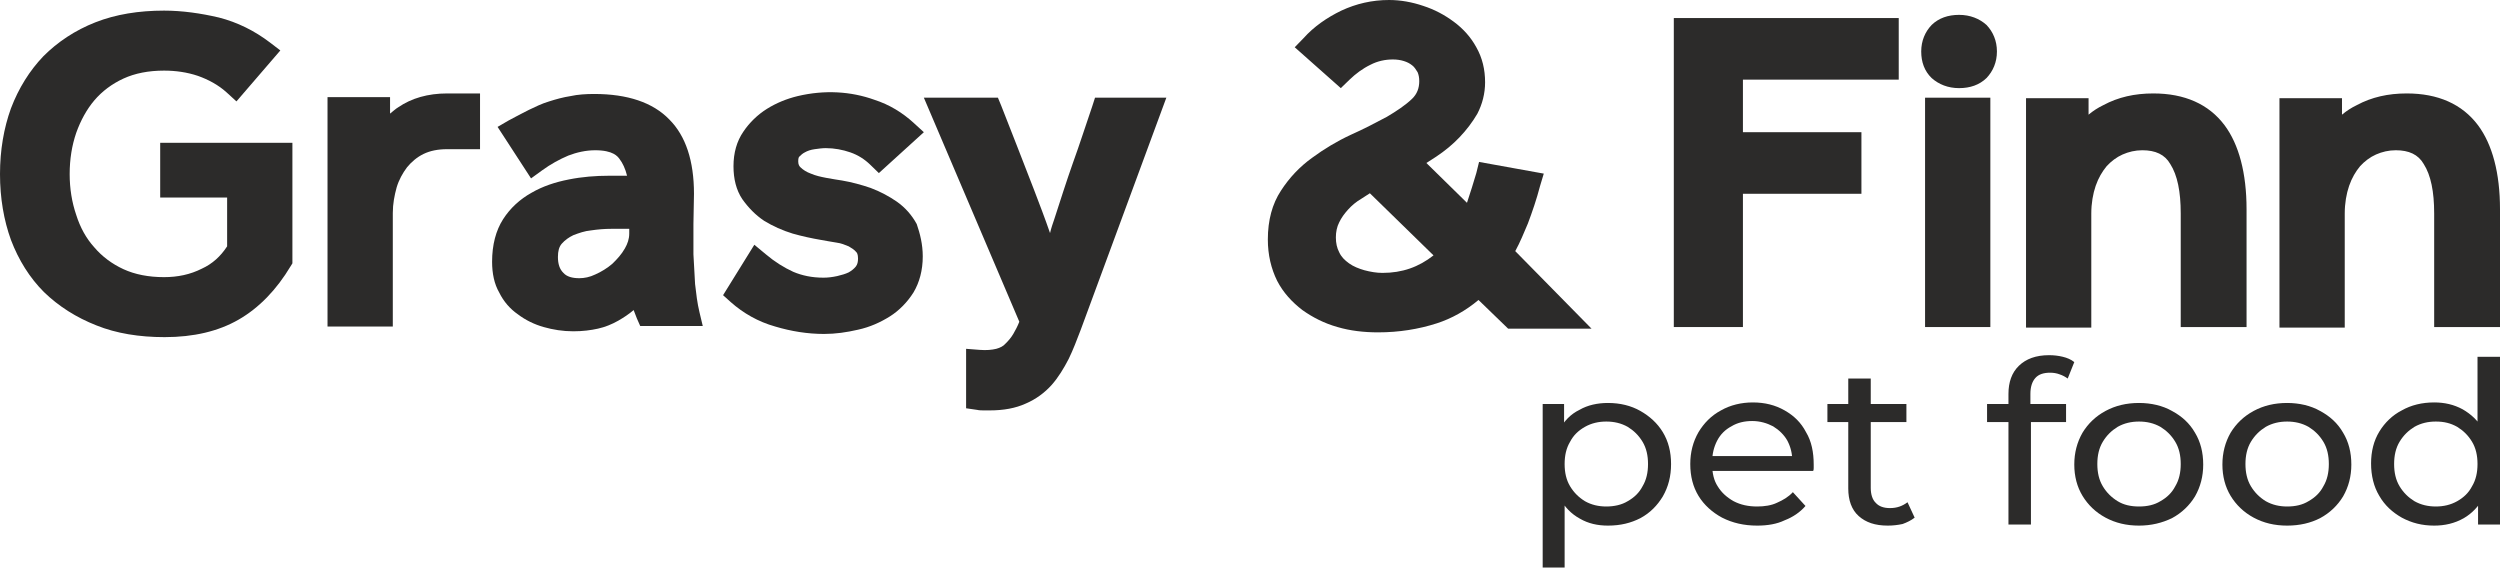 <?xml version="1.0" encoding="UTF-8"?> <svg xmlns="http://www.w3.org/2000/svg" width="1930" height="439" viewBox="0 0 1930 439" fill="none"><path d="M225.739 110.254V203.295L224.469 205.345C213.457 223.789 199.904 237.725 184.234 246.742C168.563 255.759 149.505 260.268 127.058 260.268C107.576 260.268 89.787 257.398 74.54 251.25C58.87 245.102 45.317 236.495 33.882 225.428C22.87 214.362 14.4 200.836 8.471 185.261C2.965 170.096 0 152.881 0 134.437C0 115.992 2.965 98.778 8.471 83.613C14.4 68.037 22.87 54.512 33.459 43.445C44.47 32.379 58.023 23.361 73.694 17.213C89.364 11.065 107.152 8.196 126.634 8.196C140.611 8.196 155.01 10.245 168.987 13.524C183.387 17.213 196.516 23.771 208.375 32.788L216.422 38.937L182.54 78.284L174.916 71.316C168.563 65.578 160.94 61.48 152.893 58.61C144.422 55.741 135.528 54.512 126.634 54.512C114.775 54.512 104.187 56.561 95.293 60.66C86.399 64.758 78.776 70.497 72.846 77.465C66.917 84.432 62.258 93.04 58.87 102.467C55.482 112.304 53.788 122.96 53.788 134.437C53.788 145.503 55.482 156.16 58.87 165.997C61.835 175.424 66.493 184.031 72.846 190.999C78.776 197.967 86.399 203.705 95.293 207.804C104.187 211.903 114.775 213.952 126.634 213.952C137.222 213.952 146.963 211.903 155.857 207.394C163.904 203.705 170.257 197.967 175.34 190.179V152.471H123.669V110.254H225.739Z" fill="#2C2B2A"></path><path d="M370.584 72.136V115.173H345.173C337.973 115.173 332.044 116.402 326.961 118.861C321.879 121.321 317.644 125.01 314.256 129.108C310.867 133.617 307.903 138.945 306.209 144.683C304.514 150.831 303.244 157.389 303.244 164.357V252.07H252.844V75.005H301.126V87.711C303.244 86.072 305.362 84.022 307.479 82.793C317.644 75.825 330.35 72.136 345.173 72.136H370.584Z" fill="#2C2B2A"></path><path d="M539.988 241.006C538.294 234.038 537.447 226.66 536.599 219.283C536.176 211.905 535.752 204.117 535.329 196.33C535.329 188.542 535.329 180.755 535.329 172.967C535.329 165.179 535.752 157.392 535.752 149.604C535.752 124.192 529.4 104.928 516.694 92.222C503.988 79.106 484.506 72.548 458.671 72.548C452.318 72.548 445.965 72.958 440.459 74.188C434.953 75.007 429.024 76.647 423.942 78.287C418.436 79.926 413.354 82.385 408.271 84.844C403.189 87.304 398.107 90.173 392.601 93.042L384.13 97.96L409.965 137.718L418.436 131.57C425.212 126.651 431.989 122.963 438.765 120.093C445.118 117.634 452.318 115.995 459.518 115.995C473.494 115.995 476.882 120.913 478.153 122.553C480.694 125.832 482.812 130.34 484.082 135.669H470.106C459.941 135.669 449.353 136.488 439.189 138.538C428.6 140.587 418.859 143.866 410.389 148.785C401.495 153.703 393.871 160.671 388.366 169.278C382.86 177.885 379.895 188.952 379.895 202.068C379.895 211.085 381.589 219.283 385.401 225.841C388.789 232.808 393.871 238.547 399.801 242.645C405.73 247.154 412.506 250.433 419.706 252.482C426.906 254.532 434.53 255.761 442.577 255.761C449.777 255.761 456.13 254.942 461.635 253.712C467.141 252.482 472.224 250.433 477.306 247.564C481.541 245.105 485.353 242.645 489.165 239.366C490.012 241.416 490.859 243.875 491.706 245.924L494.247 251.663H542.529L539.988 241.006ZM485.776 180.345C485.776 184.444 484.506 188.132 482.388 191.821C479.847 196.33 476.459 200.019 472.647 203.707C468.835 206.986 464.177 209.856 459.518 211.905C455.283 213.954 451.047 214.774 447.236 214.774C441.73 214.774 437.494 213.544 434.953 210.675C431.989 207.806 430.718 203.707 430.718 198.379C430.718 193.871 431.565 190.592 433.683 188.132C436.224 185.263 439.189 183.214 442.577 181.574C446.812 179.935 451.471 178.295 456.13 177.886C461.635 177.066 466.718 176.656 471.8 176.656H485.776V180.345Z" fill="#2C2B2A"></path><path d="M712.37 197.969C712.37 208.625 709.829 218.052 705.17 225.84C700.512 233.218 694.159 239.776 686.959 244.284C679.759 248.793 671.712 252.482 662.394 254.531C653.5 256.58 645.03 257.81 636.136 257.81C623.43 257.81 610.724 255.761 598.442 252.072C585.313 248.383 573.877 241.825 564.136 233.218L558.207 227.889L582.348 188.951L591.242 196.329C598.018 202.067 605.218 206.576 612.418 209.855C619.195 212.724 626.818 214.363 635.712 214.363C639.1 214.363 642.489 213.954 646.3 213.134C649.689 212.314 652.653 211.494 655.194 210.265C657.312 209.035 659.006 207.806 660.7 205.756C661.971 204.117 662.394 202.067 662.394 199.608C662.394 196.329 661.547 195.1 661.124 194.69C659.43 192.64 657.312 191.411 655.194 190.181C652.23 188.951 649.265 187.722 645.877 187.312C641.641 186.492 637.83 186.082 634.018 185.263C626.818 184.033 619.195 182.393 611.995 180.344C603.948 177.885 596.748 174.606 589.971 170.507C583.195 165.999 577.689 160.26 573.03 153.702C568.372 146.735 566.254 138.127 566.254 128.29C566.254 118.043 568.795 109.026 573.877 101.649C578.536 94.681 584.889 88.533 592.089 84.024C599.289 79.516 607.336 76.237 615.806 74.187C636.559 69.269 656.888 70.498 675.1 77.056C686.535 80.745 696.7 86.893 705.594 95.091L713.217 102.058L678.488 133.619L671.712 127.061C667.477 122.962 662.394 119.683 656.465 117.634C650.536 115.584 644.183 114.355 637.406 114.355C634.865 114.355 631.9 114.765 628.936 115.174C625.971 115.584 623.43 116.404 621.312 117.634C619.618 118.453 618.348 119.683 617.077 120.913C616.653 121.323 616.23 122.142 616.23 124.601C616.23 127.061 617.077 128.29 617.924 129.11C620.042 131.159 622.583 132.799 625.971 134.029C629.783 135.668 633.595 136.488 637.83 137.308C642.912 138.127 646.724 138.947 650.112 139.357C657.312 140.587 664.935 142.636 672.135 145.095C679.759 147.964 686.535 151.653 692.465 155.752C698.817 160.26 703.9 165.999 707.712 172.966C710.253 180.344 712.37 188.542 712.37 197.969Z" fill="#2C2B2A"></path><path d="M900.417 75.416L834.347 254.531C831.382 262.318 828.418 270.106 825.029 277.074C821.218 284.451 816.982 291.419 811.9 297.157C806.394 303.306 799.618 308.224 791.994 311.503C783.947 315.192 774.63 316.831 764.042 316.831H759.806C758.112 316.831 755.995 316.831 754.301 316.421L745.83 315.192V269.286L756.418 270.106C761.5 270.516 765.736 270.106 769.124 269.286C772.089 268.466 774.63 267.237 776.324 265.187C778.441 263.138 780.559 260.679 782.253 257.81C783.947 254.941 785.641 251.662 786.912 248.383L713.219 75.416H770.394L772.936 81.565C781.406 102.878 789.877 125.011 798.347 146.734C802.582 157.801 806.818 168.867 810.629 179.934C811.476 176.245 812.747 172.556 814.018 168.867C818.676 154.522 823.335 139.766 828.418 125.421C833.5 111.485 838.159 96.73 843.241 81.975L845.359 75.416H900.417Z" fill="#2C2B2A"></path><path d="M1169.78 193.87C1173.59 186.902 1176.56 179.524 1179.52 172.556C1182.91 163.539 1186.3 153.702 1188.84 143.865L1191.8 134.028L1141.83 125.011L1139.71 133.618C1137.59 140.996 1135.05 148.784 1132.51 156.571L1101.17 125.831C1103.71 124.191 1106.25 122.552 1108.79 120.912C1115.57 116.404 1121.5 111.485 1126.58 106.157C1132.09 100.419 1136.75 94.271 1140.56 87.713C1144.37 80.335 1146.49 72.138 1146.49 63.53C1146.49 53.693 1144.37 44.676 1139.71 36.479C1135.48 28.691 1129.55 22.133 1122.35 16.805C1115.15 11.476 1107.52 7.378 1098.63 4.509C1090.16 1.639 1081.26 0 1072.37 0C1059.24 0 1046.96 2.869 1035.52 8.197C1024.51 13.526 1014.35 20.494 1006.3 29.511L999.523 36.479L1035.1 68.039L1041.88 61.481C1046.53 56.972 1052.04 52.873 1057.97 50.004C1063.48 47.135 1069.4 45.906 1075.33 45.906C1078.3 45.906 1081.26 46.316 1083.8 47.135C1086.35 47.955 1088.04 48.775 1090.16 50.414C1091.85 51.644 1093.12 53.693 1094.39 55.743C1095.24 57.792 1095.66 59.841 1095.66 62.711C1095.66 68.039 1093.97 72.547 1090.16 76.236C1085.08 81.155 1078.3 85.663 1070.68 90.172C1062.21 94.68 1052.89 99.599 1042.72 104.108C1032.13 109.026 1021.97 115.174 1013.08 121.732C1003.34 128.7 995.288 137.307 988.935 147.144C982.159 157.391 978.771 170.097 978.771 184.852C978.771 196.739 981.312 207.395 985.97 216.822C990.629 225.84 997.406 233.217 1005.45 239.365C1013.5 245.104 1022.39 249.612 1032.56 252.481C1042.3 255.35 1052.89 256.58 1063.9 256.58C1079.99 256.58 1095.24 254.121 1109.22 249.612C1120.65 245.923 1131.66 239.775 1141.4 231.578L1164.27 253.711H1228.65L1169.78 193.87ZM1106.68 197.149C1095.24 206.166 1082.53 210.674 1067.29 210.674C1062.63 210.674 1057.97 209.855 1053.31 208.625C1049.08 207.395 1044.84 205.756 1041.45 203.297C1038.06 200.837 1035.52 198.378 1033.83 194.689C1032.13 191.41 1031.29 187.722 1031.29 183.213C1031.29 179.114 1032.13 175.015 1033.83 171.736C1035.52 168.048 1038.06 164.769 1040.61 161.9C1043.57 158.621 1046.96 155.751 1051.19 153.292C1053.31 152.063 1055.43 150.423 1057.55 149.194L1106.68 197.149Z" fill="#2C2B2A"></path><path d="M1345.54 61.477V102.055H1437.02V149.6H1345.54V252.478H1292.18V13.932H1465.82V61.477H1345.54Z" fill="#2C2B2A"></path><path d="M1536.55 75.416H1486.15V252.481H1536.55V75.416Z" fill="#2C2B2A"></path><path d="M1541.63 39.756C1541.63 47.954 1538.66 54.922 1533.58 60.25C1528.08 65.578 1520.88 68.037 1512.41 68.037C1503.94 68.037 1496.74 65.168 1491.23 60.25C1485.72 54.922 1483.18 47.954 1483.18 39.756C1483.18 31.559 1486.15 24.591 1491.23 19.263C1496.74 13.934 1503.94 11.475 1512.41 11.475C1520.88 11.475 1528.08 14.344 1533.58 19.263C1538.66 24.591 1541.63 31.559 1541.63 39.756Z" fill="#2C2B2A"></path><path d="M1734.34 161.488V252.48H1683.52V164.767C1683.52 147.962 1680.98 135.256 1675.47 126.649C1671.24 119.271 1664.04 115.992 1653.87 115.992C1648.37 115.992 1643.28 117.222 1638.63 119.271C1633.97 121.321 1629.73 124.6 1626.34 128.288C1622.96 132.387 1619.99 137.306 1617.87 143.454C1615.76 149.602 1614.48 156.98 1614.48 164.767V252.89H1564.09V75.825H1612.37V88.531C1615.76 85.662 1619.57 83.203 1623.8 81.153C1635.24 75.005 1647.94 72.136 1662.34 72.136C1686.48 72.136 1705.12 80.333 1717.4 96.728C1728.41 111.484 1734.34 133.617 1734.34 161.488Z" fill="#2C2B2A"></path><path d="M1930 161.488V252.48H1879.18V164.767C1879.18 147.962 1876.63 135.256 1871.13 126.649C1866.89 119.271 1859.69 115.992 1849.53 115.992C1844.02 115.992 1838.94 117.222 1834.28 119.271C1829.62 121.321 1825.39 124.6 1822 128.288C1818.61 132.387 1815.65 137.306 1813.53 143.454C1811.41 149.602 1810.14 156.98 1810.14 164.767V252.89H1759.74V75.825H1808.02V88.531C1811.41 85.662 1815.22 83.203 1819.46 81.153C1830.89 75.005 1843.6 72.136 1858 72.136C1882.14 72.136 1900.77 80.333 1913.06 96.728C1924.07 111.484 1930 133.617 1930 161.488Z" fill="#2C2B2A"></path><path d="M1190.95 438.559V311.908H1207.47V336.911L1206.2 358.224L1207.89 379.537V438.149H1190.95V438.559ZM1241.35 405.769C1233.3 405.769 1226.1 404.13 1219.75 400.441C1212.97 396.752 1207.89 391.424 1204.08 384.456C1200.27 377.488 1198.15 368.881 1198.15 358.224C1198.15 347.567 1199.84 338.96 1203.66 331.992C1207.47 325.024 1212.55 319.696 1219.33 316.417C1225.68 312.728 1233.3 311.089 1241.35 311.089C1250.67 311.089 1259.14 313.138 1266.34 317.237C1273.54 321.335 1279.47 326.664 1283.7 333.632C1287.94 340.599 1290.06 348.797 1290.06 358.224C1290.06 367.651 1287.94 375.848 1283.7 383.226C1279.47 390.194 1273.96 395.932 1266.34 400.031C1259.14 403.72 1251.09 405.769 1241.35 405.769ZM1240.08 391.014C1246.01 391.014 1251.94 389.784 1256.6 386.915C1261.68 384.046 1265.49 380.357 1268.03 375.439C1271 370.52 1272.27 364.782 1272.27 358.224C1272.27 351.666 1271 345.928 1268.03 341.009C1265.07 336.091 1261.26 332.402 1256.6 329.533C1251.51 326.664 1246.01 325.434 1240.08 325.434C1234.15 325.434 1228.64 326.664 1223.56 329.533C1218.48 332.402 1214.67 336.091 1212.13 341.009C1209.16 345.928 1207.89 351.666 1207.89 358.224C1207.89 364.782 1209.16 370.52 1212.13 375.439C1215.09 380.357 1218.9 384.046 1223.56 386.915C1228.64 389.784 1234.15 391.014 1240.08 391.014Z" fill="#2C2B2A"></path><path d="M1356.56 405.771C1346.39 405.771 1337.5 403.721 1329.45 399.623C1321.83 395.524 1315.47 389.786 1311.24 382.818C1307 375.85 1304.89 367.652 1304.89 358.225C1304.89 349.208 1307 341.011 1311.24 333.633C1315.47 326.665 1320.98 320.927 1328.6 316.828C1335.8 312.73 1344.27 310.68 1353.17 310.68C1362.49 310.68 1370.53 312.73 1377.73 316.828C1384.93 320.927 1390.44 326.255 1394.25 333.633C1398.49 340.601 1400.18 349.208 1400.18 358.635C1400.18 359.455 1400.18 360.275 1400.18 361.094C1400.18 361.914 1400.18 362.734 1399.76 363.554H1318.44V352.077H1390.86L1383.66 356.176C1383.66 350.028 1382.39 345.109 1379.85 340.191C1377.31 335.682 1373.5 331.994 1368.84 329.124C1364.18 326.665 1358.67 325.026 1352.74 325.026C1346.82 325.026 1341.31 326.255 1336.65 329.124C1331.99 331.584 1328.18 335.273 1325.64 340.191C1323.1 345.109 1321.83 350.438 1321.83 356.176V359.045C1321.83 365.193 1323.1 370.931 1326.06 375.44C1329.03 380.358 1333.26 384.047 1338.34 386.916C1343.85 389.786 1349.78 391.015 1356.56 391.015C1362.06 391.015 1367.57 390.195 1371.8 388.146C1376.46 386.097 1380.7 383.637 1384.09 379.949L1393.83 390.605C1389.59 395.524 1384.09 399.213 1377.73 401.672C1371.8 404.541 1364.6 405.771 1356.56 405.771Z" fill="#2C2B2A"></path><path d="M1410.76 325.842V311.907H1471.75V325.842H1410.76ZM1457.35 405.767C1447.61 405.767 1440.41 403.308 1434.91 398.39C1429.4 393.471 1426.86 386.093 1426.86 377.076V292.233H1444.22V376.666C1444.22 381.585 1445.49 385.684 1448.03 388.143C1450.58 391.012 1454.39 392.242 1459.05 392.242C1464.55 392.242 1468.79 390.602 1472.6 387.733L1478.11 399.619C1475.56 401.669 1472.18 403.308 1468.79 404.538C1464.98 405.357 1461.16 405.767 1457.35 405.767Z" fill="#2C2B2A"></path><path d="M1534.01 325.844V311.909H1595V325.844H1534.01ZM1550.53 404.95V304.121C1550.53 295.104 1553.07 287.726 1558.57 282.398C1564.08 277.07 1571.7 274.2 1581.87 274.2C1585.68 274.2 1589.07 274.61 1592.45 275.43C1595.84 276.25 1598.81 277.479 1601.35 279.529L1596.27 292.235C1594.57 291.005 1592.45 289.776 1589.91 288.956C1587.8 288.136 1585.25 287.726 1582.71 287.726C1577.63 287.726 1573.82 288.956 1571.28 291.825C1568.74 294.694 1567.47 298.793 1567.47 304.121V316.417L1567.89 324.205V404.95H1550.53Z" fill="#2C2B2A"></path><path d="M1651.33 405.769C1641.59 405.769 1633.12 403.72 1625.49 399.621C1617.87 395.522 1611.94 389.784 1607.71 382.816C1603.47 375.848 1601.35 367.651 1601.35 358.634C1601.35 349.617 1603.47 341.419 1607.71 334.041C1611.94 327.074 1617.87 321.335 1625.49 317.237C1633.12 313.138 1641.59 311.089 1651.33 311.089C1660.65 311.089 1669.54 313.138 1676.74 317.237C1684.36 321.335 1690.29 326.664 1694.53 334.041C1698.76 341.009 1700.88 349.207 1700.88 358.634C1700.88 367.651 1698.76 375.848 1694.53 383.226C1690.29 390.194 1684.36 395.932 1676.74 400.031C1669.12 403.72 1660.65 405.769 1651.33 405.769ZM1651.33 391.014C1657.68 391.014 1663.19 389.784 1667.85 386.915C1672.93 384.046 1676.74 380.357 1679.28 375.439C1682.25 370.52 1683.52 364.782 1683.52 358.224C1683.52 351.666 1682.25 345.928 1679.28 341.009C1676.32 336.091 1672.51 332.402 1667.85 329.533C1662.76 326.664 1657.26 325.434 1651.33 325.434C1645.4 325.434 1639.89 326.664 1634.81 329.533C1630.15 332.402 1626.34 336.091 1623.38 341.009C1620.41 345.928 1619.14 351.666 1619.14 358.224C1619.14 364.782 1620.41 370.52 1623.38 375.439C1626.34 380.357 1630.15 384.046 1634.81 386.915C1639.47 389.784 1644.98 391.014 1651.33 391.014Z" fill="#2C2B2A"></path><path d="M1765.67 405.769C1755.93 405.769 1747.46 403.72 1739.84 399.621C1732.22 395.522 1726.29 389.784 1722.05 382.816C1717.82 375.848 1715.7 367.651 1715.7 358.634C1715.7 349.617 1717.82 341.419 1722.05 334.041C1726.29 327.074 1732.22 321.335 1739.84 317.237C1747.46 313.138 1755.93 311.089 1765.67 311.089C1774.99 311.089 1783.89 313.138 1791.09 317.237C1798.71 321.335 1804.64 326.664 1808.87 334.041C1813.11 341.009 1815.23 349.207 1815.23 358.634C1815.23 367.651 1813.11 375.848 1808.87 383.226C1804.64 390.194 1798.71 395.932 1791.09 400.031C1783.89 403.72 1775.42 405.769 1765.67 405.769ZM1765.67 391.014C1772.03 391.014 1777.53 389.784 1782.19 386.915C1787.27 384.046 1791.09 380.357 1793.63 375.439C1796.59 370.52 1797.86 364.782 1797.86 358.224C1797.86 351.666 1796.59 345.928 1793.63 341.009C1790.66 336.091 1786.85 332.402 1782.19 329.533C1777.11 326.664 1771.6 325.434 1765.67 325.434C1759.75 325.434 1754.24 326.664 1749.16 329.533C1744.5 332.402 1740.69 336.091 1737.72 341.009C1734.76 345.928 1733.49 351.666 1733.49 358.224C1733.49 364.782 1734.76 370.52 1737.72 375.439C1740.69 380.357 1744.5 384.046 1749.16 386.915C1754.24 389.784 1759.75 391.014 1765.67 391.014Z" fill="#2C2B2A"></path><path d="M1879.18 405.768C1869.86 405.768 1861.81 403.718 1854.19 399.62C1846.99 395.521 1841.06 390.192 1836.82 382.815C1832.59 375.847 1830.47 367.24 1830.47 357.813C1830.47 348.385 1832.59 340.188 1836.82 333.22C1841.06 326.252 1846.99 320.514 1854.19 316.825C1861.39 312.727 1869.86 310.677 1879.18 310.677C1887.22 310.677 1894.42 312.317 1901.2 316.006C1907.55 319.694 1913.06 324.613 1916.87 331.581C1920.68 338.549 1922.8 347.156 1922.8 357.813C1922.8 368.469 1921.11 377.077 1917.29 384.044C1913.48 391.012 1908.4 396.341 1902.05 400.029C1894.85 404.128 1887.22 405.768 1879.18 405.768ZM1880.45 391.012C1886.38 391.012 1891.88 389.783 1896.97 386.913C1902.05 384.044 1905.86 380.356 1908.4 375.437C1911.37 370.519 1912.64 364.78 1912.64 358.222C1912.64 351.664 1911.37 345.926 1908.4 341.008C1905.44 336.089 1901.62 332.4 1896.97 329.531C1891.88 326.662 1886.8 325.433 1880.45 325.433C1874.52 325.433 1869.01 326.662 1863.93 329.531C1859.27 332.4 1855.46 336.089 1852.49 341.008C1849.53 345.926 1848.26 351.664 1848.26 358.222C1848.26 364.78 1849.53 370.519 1852.49 375.437C1855.46 380.356 1859.27 384.044 1863.93 386.913C1869.01 389.783 1874.52 391.012 1880.45 391.012ZM1913.06 404.948V379.946L1914.33 358.632L1912.64 337.319V275.428H1930V404.948H1913.06Z" fill="#2C2B2A"></path></svg> 